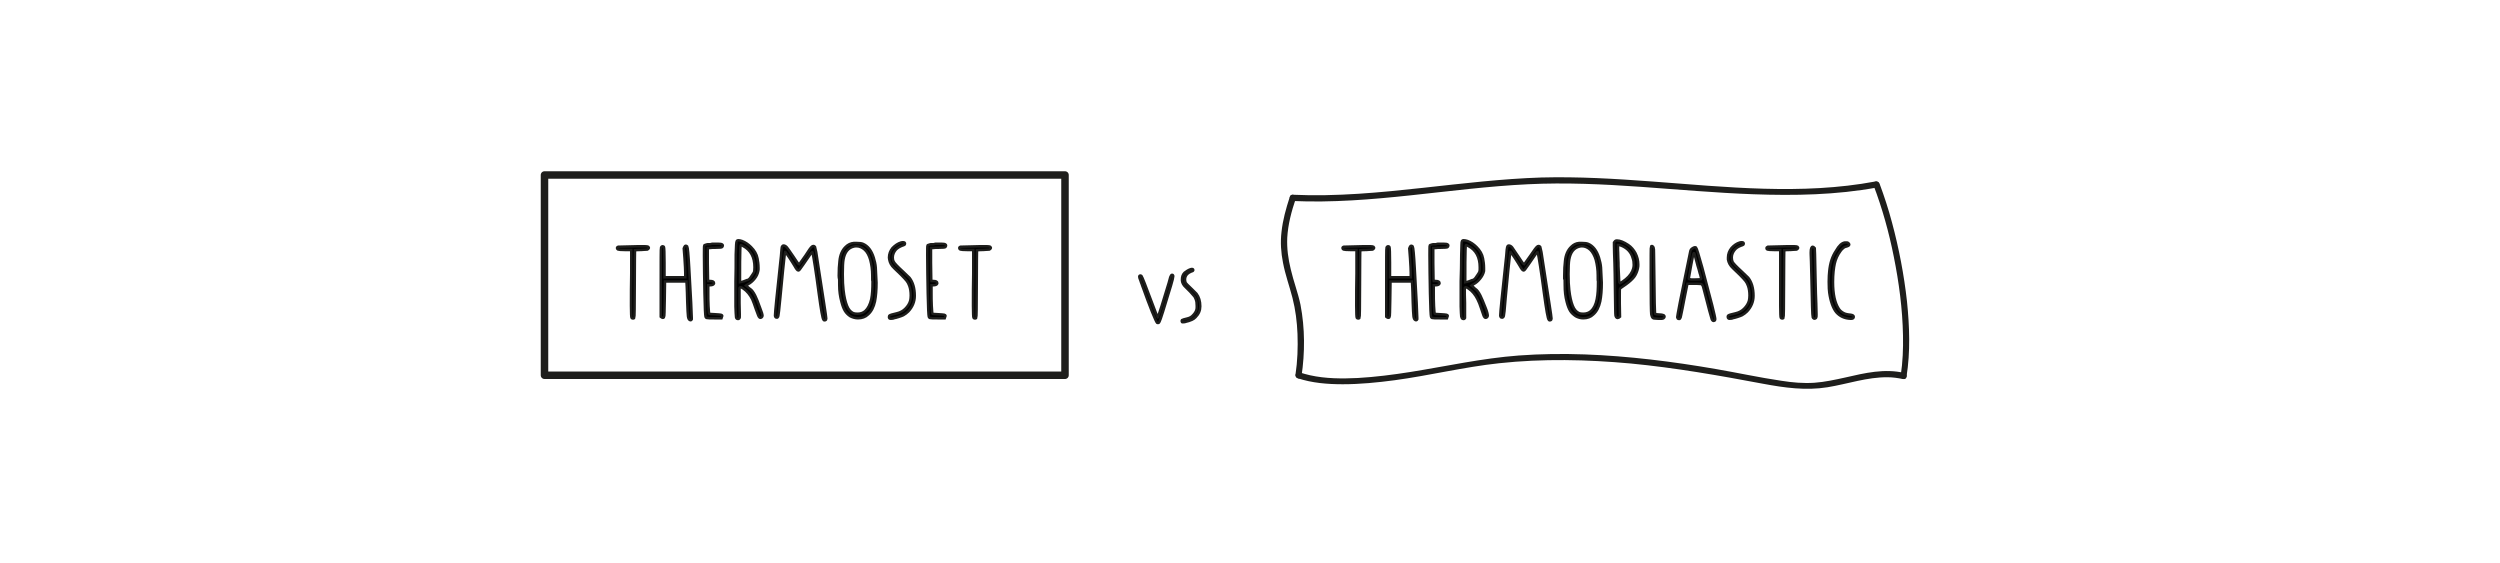 <?xml version="1.0" encoding="utf-8"?>
<!-- Generator: Adobe Illustrator 24.0.1, SVG Export Plug-In . SVG Version: 6.00 Build 0)  -->
<svg version="1.1" id="Calque_1" xmlns="http://www.w3.org/2000/svg" xmlns:xlink="http://www.w3.org/1999/xlink" x="0px" y="0px"
	 viewBox="0 0 1000 225.2" style="enable-background:new 0 0 1000 225.2;" xml:space="preserve">
<style type="text/css">
	.st0{fill:#1E1E1C;}
	.st1{fill:#1E1E1C;stroke:#1E1E1C;stroke-width:0.25;stroke-miterlimit:10;}
	.st2{fill:#1E1E1C;stroke:#1E1E1C;stroke-width:0.15;stroke-miterlimit:10;}
	.st3{fill:#FFFFFF;}
	.st4{stroke:#1E1E1C;stroke-miterlimit:10;}
	.st5{fill:none;stroke:#1E1E1C;stroke-width:3;stroke-linecap:round;stroke-linejoin:round;stroke-miterlimit:10;}
</style>
<g>
	<g>
		<g>
			<path class="st4" d="M255.1,98.5c0.9,0,1.9,0,2.9,0c0.7,0,1.1,0.1,1.3,0.2c0.2,0.2,0.3,0.4,0.2,0.6c-0.1,0.2-0.3,0.4-0.5,0.5
				c-0.1,0-0.6,0.1-1.4,0.1c-0.8,0.1-1.6,0.1-2.4,0.1l-1.2,0.1c0,0-0.1,4.5-0.1,13.5c0,9-0.1,13.5-0.2,13.6
				c-0.1,0.1-0.3,0.2-0.5,0.2c-0.3,0-0.5-0.1-0.6-0.3c-0.1-0.2-0.2-1.8-0.2-4.8c0-4.4,0-8.7,0.1-12.9l0-9.4H250
				c-1.6,0-2.5-0.1-2.8-0.2c-0.2-0.1-0.4-0.3-0.4-0.5c0-0.3,0.1-0.5,0.5-0.6C247.9,98.7,250.4,98.6,255.1,98.5z"/>
			<path class="st4" d="M274,98.4c0.3-0.2,0.6-0.1,0.9,0.2c0.2,0.3,0.5,3.2,0.8,8.8c0.7,11.8,1,18.4,1,19.7c0,0.2,0,0.4,0,0.6v0
				c-0.2,0.4-0.4,0.5-0.8,0.3c-0.4-0.2-0.6-0.7-0.7-1.5c-0.1-0.8-0.2-2.7-0.3-5.7c-0.1-2.8-0.1-4.9-0.2-6.2
				c-0.1-1.1-0.1-1.6-0.1-1.7v-0.3H266l-0.1,7c-0.1,4.7-0.1,7.1-0.3,7.3c-0.3,0.4-0.7,0.3-1.3-0.2v-13.6c0-9.1,0-13.8,0.1-14
				c0.1-0.4,0.4-0.6,0.7-0.6c0.2,0,0.4,0.1,0.5,0.4c0.1,0.3,0.2,2.4,0.2,6.2v5.8h8.3v-1.9c0-0.9-0.1-2.8-0.3-5.8
				c-0.2-2.2-0.3-3.5-0.3-3.8C273.7,98.9,273.8,98.6,274,98.4z"/>
			<path class="st4" d="M284.9,97.5c0.6,0,1.4,0,2.2,0c1,0,1.6,0.1,1.8,0.3c0.3,0.2,0.3,0.5,0,1c-0.1,0.2-1.1,0.3-3,0.3
				c-0.7,0-1.4,0-2,0.1l-0.8,0l0,5.9c0.1,4.1,0.1,6.3,0.1,6.6l0.1,0.7h0.8c1,0,1.5,0.3,1.5,0.8c0,0.2,0,0.3-0.1,0.4
				c-0.2,0.3-0.7,0.5-1.5,0.5l-0.7,0l0,1.2c0,0.3,0,0.9,0,1.8c0,1.6,0,3.4,0.1,5.3c0.1,1.9,0.2,3,0.3,3.1c0.1,0.1,0.9,0.1,2.4,0.2
				c1.2,0.1,2,0.1,2.3,0.2c0.3,0.1,0.5,0.2,0.5,0.5c0,0.1-0.1,0.4-0.3,0.9l-2.9,0c-1.6,0-2.6,0-2.9-0.1c-0.3,0-0.5-0.2-0.6-0.6
				c-0.1-0.3-0.3-3.4-0.4-9.3c-0.1-5.9-0.2-11-0.2-15.1c0-2.5,0-3.8,0.1-4c0.1-0.1,0.1-0.2,0.2-0.2c0.1,0,0.2-0.1,0.3-0.1
				c0.1,0,0.2-0.1,0.3-0.1s0.3-0.1,0.5-0.1c0.2,0,0.4,0,0.5,0c0.1,0,0.4,0,0.6,0S284.7,97.5,284.9,97.5z"/>
			<path class="st4" d="M294.7,96.4c0.1-0.2,0.3-0.3,0.6-0.3c0.4,0,0.9,0.1,1.5,0.3c1.3,0.5,2.5,1.3,3.6,2.4
				c1.4,1.4,2.3,2.9,2.6,4.6c0.2,1,0.4,2.3,0.4,3.8c0,0.6,0,1-0.1,1.2c-0.2,1-0.6,2-1.4,3c-0.8,1-1.7,1.8-2.7,2.3
				c-0.6,0.3-0.8,0.5-0.8,0.5c0.3,0.2,0.6,0.5,0.8,0.7c0.3,0.2,0.4,0.4,0.6,0.5c0.1,0.1,0.2,0.2,0.3,0.2c0.6,0.4,1.3,1.3,2,2.7
				c0.5,1,1.2,2.7,2,5c0.6,1.5,0.9,2.5,0.9,3c0,0.2-0.1,0.4-0.3,0.6c-0.4,0.3-0.7,0.3-1,0c-0.2-0.1-0.6-1.2-1.4-3.4
				c-0.5-1.6-1-2.8-1.4-3.8c-0.9-1.8-2.1-3.3-3.6-4.3c-0.5-0.3-0.8-0.5-1.1-0.5c-0.2,0-0.3,0.1-0.4,0.3c0,1.9,0,3.9,0,6
				c0,1.3,0.1,2.8,0.1,4.5c0,1,0,1.5-0.1,1.5c-0.2,0.4-0.5,0.5-1,0.3c-0.2-0.1-0.4-0.4-0.4-0.9c-0.1-0.5-0.1-1.9-0.2-4
				c0-1,0-2.8,0-5.3c0-2,0-3.6,0-4.8c0.1-3.4,0.1-6.9,0.1-10.7C294.4,98.4,294.5,96.6,294.7,96.4C294.7,96.4,294.7,96.4,294.7,96.4z
				 M301.8,106.9c0-4-1.5-6.9-4.6-8.5c-0.5-0.2-0.7-0.4-0.8-0.4c-0.2,0-0.3,0.7-0.3,2c-0.1,2.7-0.1,6.5-0.1,11.2v1.8
				c0.1,0,0.6-0.2,1.6-0.5c1-0.4,1.5-0.6,1.7-0.6c0.5-0.3,1-0.9,1.6-1.9c0.5-0.7,0.7-1.1,0.8-1.4
				C301.7,108.3,301.8,107.7,301.8,106.9z"/>
			<path class="st4" d="M324.7,98.7c0.2-0.2,0.4-0.3,0.6-0.3c0.4,0,0.6,0.2,0.8,0.5c0.1,0.1,0.5,2.6,1.2,7.3
				c0.9,5.6,1.7,10.8,2.4,15.5c0.3,2.2,0.5,3.6,0.6,4c0.1,0.9,0.2,1.5,0.2,1.7c0,0.3-0.1,0.6-0.4,0.7c-0.3,0.1-0.5,0.1-0.7-0.2
				c-0.4-0.4-1-3.9-1.9-10.5c-1.2-9.1-2.1-14.6-2.5-16.4l-0.1-0.2c-0.1,0-0.5,0.5-1.1,1.4c-0.8,1.1-1.6,2.3-2.4,3.5
				c-0.8,1.1-1.3,1.8-1.5,2.1s-0.4,0.4-0.6,0.4c-0.3,0-0.8-0.6-1.4-1.7c-0.5-0.8-1.2-2-2.2-3.5c-1-1.5-1.6-2.3-1.6-2.3
				c-0.1,0-0.4,2.5-0.9,7.5c-0.9,9.2-1.4,14.6-1.6,16.2c-0.2,1.6-0.3,2.4-0.5,2.5l0,0c-0.2,0.2-0.5,0.2-0.7,0.1s-0.4-0.4-0.4-0.8
				c0-1.2,0.7-8.3,2.1-21.1c0.2-1.8,0.4-3.5,0.5-5.2c0.1-0.8,0.1-1.2,0.3-1.4c0.1-0.2,0.3-0.3,0.5-0.3c0.5,0,1,0.3,1.4,0.8
				c0.1,0.1,0.9,1.2,2.4,3.4c1.4,2.2,2.2,3.3,2.4,3.3c0,0,0.1,0,0.1,0c0.1-0.1,0.9-1.3,2.5-3.5C323.5,100.1,324.4,98.9,324.7,98.7z"
				/>
			<path class="st4" d="M341.5,97.2c0.3,0,0.7,0,1.3,0c1,0,1.8,0.1,2.3,0.3c2,0.8,3.5,2.7,4.4,5.6c0.4,1.3,0.7,2.6,0.8,3.9
				c0.1,1.3,0.2,3.3,0.3,6.1c0,2.9-0.2,5.3-0.6,7.4c-0.5,2.3-1.4,4.1-2.8,5.3c-1,1-2.4,1.5-4,1.5c-1.1,0-2.1-0.3-3.1-0.8
				c-0.9-0.6-1.6-1.3-2.1-2.1c-0.5-0.8-1-2-1.4-3.6c-0.6-2.2-0.9-4.4-0.9-6.6c0-1.9,0-2.8-0.1-2.8c0,0-0.1-0.4-0.1-1.1
				c0-2.3,0.1-4.3,0.3-5.8c0.2-2.5,1.1-4.5,2.5-5.8C339.2,97.8,340.3,97.3,341.5,97.2z M345.9,99.9c-1-0.9-2.1-1.4-3.3-1.4
				c-0.2,0-0.6,0-1,0.1c-2.3,0.5-3.7,2.3-4.2,5.2c-0.2,1-0.3,3-0.3,5.9c0,2.6,0.1,4.7,0.3,6.3c0.3,2.7,0.8,4.8,1.4,6.3
				c0.6,1.5,1.4,2.4,2.4,2.9c0.4,0.2,1,0.3,1.8,0.3c1.3,0,2.3-0.4,3.1-1.1c1.1-1,1.9-2.6,2.4-4.7c0.4-2,0.5-4.3,0.5-6.8l0-0.4
				c-0.1-0.1-0.1-0.9-0.1-2.4c0-2.2-0.3-4.3-0.8-6.2C347.6,102.2,346.9,100.8,345.9,99.9z"/>
			<path class="st4" d="M360.4,97c0.3-0.1,0.6-0.1,0.9-0.1c0.5,0,0.7,0.2,0.7,0.6c0,0.2-0.1,0.3-0.2,0.4c-0.1,0.1-0.4,0.2-1,0.4
				c-1,0.4-1.8,0.9-2.4,1.5c-0.8,0.9-1.3,2-1.3,3.2c0,0.6,0.1,1.2,0.4,1.7c0.2,0.5,1.4,1.8,3.8,4c1.5,1.4,2.3,2.2,2.5,2.4
				c1.4,1.8,2.1,4.2,2.1,7.2c0,2.4-0.9,4.5-2.6,6.3c-0.6,0.6-1.3,1.1-2,1.5c-0.4,0.2-1,0.4-1.9,0.7c-0.9,0.3-1.4,0.4-1.5,0.4
				c-0.4,0.2-1,0.3-1.6,0.3c-0.3,0-0.5-0.1-0.6-0.2c-0.1-0.1-0.1-0.3-0.1-0.6s0.1-0.4,0.2-0.5c0.2-0.2,1.2-0.5,3-0.9
				c1.3-0.3,2.4-0.9,3.3-1.8c1-1,1.7-2.1,2-3.3c0.1-0.5,0.2-1.2,0.2-2c0-1.5-0.2-2.8-0.6-3.9c-0.3-0.8-0.6-1.4-1-1.9
				c-0.4-0.5-1.1-1.3-2.2-2.4c-1.5-1.5-2.5-2.4-2.8-2.7c-1.2-1.1-1.8-2.3-2-3.5c0-0.2-0.1-0.4-0.1-0.8c0-1.4,0.5-2.7,1.4-3.8
				C358.1,98.1,359.1,97.4,360.4,97z"/>
			<path class="st4" d="M374.2,97.5c0.6,0,1.4,0,2.2,0c1,0,1.6,0.1,1.8,0.3c0.3,0.2,0.3,0.5,0,1c-0.1,0.2-1.1,0.3-3,0.3
				c-0.7,0-1.4,0-2,0.1l-0.8,0l0,5.9c0.1,4.1,0.1,6.3,0.1,6.6l0.1,0.7h0.8c1,0,1.5,0.3,1.5,0.8c0,0.2,0,0.3-0.1,0.4
				c-0.2,0.3-0.7,0.5-1.5,0.5l-0.7,0l0,1.2c0,0.3,0,0.9,0,1.8c0,1.6,0,3.4,0.1,5.3c0.1,1.9,0.2,3,0.3,3.1c0.1,0.1,0.9,0.1,2.4,0.2
				c1.2,0.1,2,0.1,2.3,0.2c0.3,0.1,0.5,0.2,0.5,0.5c0,0.1-0.1,0.4-0.3,0.9l-2.9,0c-1.6,0-2.6,0-2.9-0.1c-0.3,0-0.5-0.2-0.6-0.6
				c-0.1-0.3-0.3-3.4-0.4-9.3c-0.1-5.9-0.2-11-0.2-15.1c0-2.5,0-3.8,0.1-4c0.1-0.1,0.1-0.2,0.2-0.2c0.1,0,0.2-0.1,0.3-0.1
				c0.1,0,0.2-0.1,0.3-0.1s0.3-0.1,0.5-0.1c0.2,0,0.4,0,0.5,0c0.1,0,0.4,0,0.6,0S374,97.5,374.2,97.5z"/>
		</g>
		<path class="st4" d="M391.9,98.5c0.9,0,1.9,0,2.9,0c0.7,0,1.1,0.1,1.3,0.2c0.2,0.2,0.3,0.4,0.2,0.6c-0.1,0.2-0.3,0.4-0.5,0.5
			c-0.1,0-0.6,0.1-1.4,0.1c-0.8,0.1-1.6,0.1-2.4,0.1l-1.2,0.1c0,0-0.1,4.5-0.1,13.5c0,9-0.1,13.5-0.2,13.6c-0.1,0.1-0.3,0.2-0.5,0.2
			c-0.3,0-0.5-0.1-0.6-0.3c-0.1-0.2-0.2-1.8-0.2-4.8c0-4.4,0-8.7,0.1-12.9l0-9.4h-2.4c-1.6,0-2.5-0.1-2.8-0.2
			c-0.2-0.1-0.4-0.3-0.4-0.5c0-0.3,0.1-0.5,0.5-0.6C384.7,98.7,387.2,98.6,391.9,98.5z"/>
	</g>
	<g>
		<path class="st4" d="M468.5,110.1c0.1-0.1,0.2-0.2,0.3-0.2c0.2,0,0.3,0.1,0.4,0.2c0.1,0.1,0.1,0.3,0.1,0.4c0,0.4-0.3,1.7-0.9,3.7
			c-2.7,9-4.2,13.8-4.6,14.5c-0.1,0.3-0.3,0.5-0.6,0.5c-0.1,0-0.2,0-0.4-0.1c-0.2-0.2-0.9-1.7-2-4.4s-2.3-6-3.6-9.6
			c-0.1-0.3-0.3-0.7-0.5-1.4c-0.3-0.7-0.4-1.1-0.5-1.4c-0.4-0.9-0.5-1.4-0.5-1.6c0-0.4,0.2-0.5,0.5-0.5c0.1,0,0.3,0.1,0.4,0.2
			c0.2,0.2,1.7,3.9,4.4,11.2c1.1,3,1.8,4.7,1.9,4.9c0.1,0.3,0.2,0.4,0.2,0.4c0,0,0,0,0.1-0.1c0.5-1.3,1.9-5.8,4.3-13.7
			c0.3-1,0.5-1.8,0.6-2.2C468.3,110.5,468.4,110.2,468.5,110.1z"/>
		<path class="st4" d="M476.2,107.7c0.2-0.1,0.4-0.1,0.6-0.1c0.3,0,0.5,0.1,0.5,0.4c0,0.1,0,0.2-0.1,0.3c-0.1,0.1-0.3,0.2-0.7,0.3
			c-0.7,0.3-1.2,0.6-1.6,1c-0.6,0.6-0.9,1.4-0.9,2.2c0,0.4,0.1,0.8,0.2,1.2c0.1,0.3,1,1.2,2.7,2.8c1,1,1.6,1.6,1.7,1.7
			c1,1.3,1.5,3,1.5,5c0,1.7-0.6,3.1-1.9,4.4c-0.4,0.4-0.9,0.8-1.4,1c-0.3,0.1-0.7,0.3-1.3,0.5c-0.6,0.2-1,0.3-1.1,0.3
			c-0.3,0.1-0.7,0.2-1.2,0.2c-0.2,0-0.4,0-0.4-0.1c-0.1-0.1-0.1-0.2-0.1-0.4c0-0.2,0-0.3,0.1-0.4c0.1-0.1,0.9-0.3,2.1-0.6
			c0.9-0.2,1.7-0.6,2.3-1.3c0.7-0.7,1.2-1.5,1.4-2.3c0.1-0.3,0.1-0.8,0.1-1.4c0-1.1-0.1-2-0.4-2.7c-0.2-0.5-0.4-1-0.7-1.3
			c-0.3-0.4-0.8-0.9-1.5-1.7c-1.1-1.1-1.7-1.7-1.9-1.9c-0.8-0.7-1.3-1.6-1.4-2.5c0-0.1,0-0.3,0-0.6c0-1,0.3-1.9,1-2.6
			C474.6,108.5,475.3,108,476.2,107.7z"/>
	</g>
	<g>
		<path class="st4" d="M545.2,98.5c0.9,0,1.9,0,2.9,0c0.7,0,1.1,0.1,1.3,0.2c0.2,0.2,0.3,0.4,0.2,0.6c-0.1,0.2-0.3,0.4-0.5,0.5
			c-0.1,0-0.6,0.1-1.4,0.1c-0.8,0.1-1.6,0.1-2.4,0.1l-1.2,0.1c0,0-0.1,4.5-0.1,13.5c0,9-0.1,13.5-0.2,13.6c-0.1,0.1-0.3,0.2-0.5,0.2
			c-0.3,0-0.5-0.1-0.6-0.3c-0.1-0.2-0.2-1.8-0.2-4.8c0-4.4,0-8.7,0.1-12.9l0-9.4h-2.4c-1.6,0-2.5-0.1-2.8-0.2
			c-0.2-0.1-0.4-0.3-0.4-0.5c0-0.3,0.1-0.5,0.5-0.6C538,98.7,540.6,98.6,545.2,98.5z"/>
		<path class="st4" d="M564.2,98.4c0.3-0.2,0.6-0.1,0.9,0.2c0.2,0.3,0.5,3.2,0.8,8.8c0.7,11.8,1,18.4,1,19.7c0,0.2,0,0.4,0,0.6v0
			c-0.2,0.4-0.4,0.5-0.8,0.3c-0.4-0.2-0.6-0.7-0.7-1.5c-0.1-0.8-0.2-2.7-0.3-5.7c-0.1-2.8-0.1-4.9-0.2-6.2c-0.1-1.1-0.1-1.6-0.1-1.7
			v-0.3h-8.6l-0.1,7c-0.1,4.7-0.1,7.1-0.3,7.3c-0.3,0.4-0.7,0.3-1.3-0.2v-13.6c0-9.1,0-13.8,0.1-14c0.1-0.4,0.4-0.6,0.7-0.6
			c0.2,0,0.4,0.1,0.5,0.4c0.1,0.3,0.2,2.4,0.2,6.2v5.8h8.3v-1.9c0-0.9-0.1-2.8-0.3-5.8c-0.2-2.2-0.3-3.5-0.3-3.8
			C563.9,98.9,564,98.6,564.2,98.4z"/>
		<path class="st4" d="M575.1,97.5c0.6,0,1.4,0,2.2,0c1,0,1.6,0.1,1.8,0.3c0.3,0.2,0.3,0.5,0,1c-0.1,0.2-1.1,0.3-3,0.3
			c-0.7,0-1.4,0-2,0.1l-0.8,0l0,5.9c0.1,4.1,0.1,6.3,0.1,6.6l0.1,0.7h0.8c1,0,1.5,0.3,1.5,0.8c0,0.2,0,0.3-0.1,0.4
			c-0.2,0.3-0.7,0.5-1.5,0.5l-0.7,0l0,1.2c0,0.3,0,0.9,0,1.8c0,1.6,0,3.4,0.1,5.3c0.1,1.9,0.2,3,0.3,3.1c0.1,0.1,0.9,0.1,2.4,0.2
			c1.2,0.1,2,0.1,2.3,0.2c0.3,0.1,0.5,0.2,0.5,0.5c0,0.1-0.1,0.4-0.3,0.9l-2.9,0c-1.6,0-2.6,0-2.9-0.1c-0.3,0-0.5-0.2-0.6-0.6
			c-0.1-0.3-0.3-3.4-0.4-9.3c-0.1-5.9-0.2-11-0.2-15.1c0-2.5,0-3.8,0.1-4c0.1-0.1,0.1-0.2,0.2-0.2c0.1,0,0.2-0.1,0.3-0.1
			c0.1,0,0.2-0.1,0.3-0.1s0.3-0.1,0.5-0.1c0.2,0,0.4,0,0.5,0c0.1,0,0.4,0,0.6,0S574.9,97.5,575.1,97.5z"/>
		<path class="st4" d="M584.8,96.4c0.1-0.2,0.3-0.3,0.6-0.3c0.4,0,1,0.1,1.6,0.3c1.3,0.5,2.5,1.3,3.6,2.4c1.4,1.4,2.3,2.9,2.6,4.6
			c0.2,1,0.4,2.3,0.4,3.8c0,0.6,0,1,0,1.2c-0.2,1-0.7,2-1.5,3c-0.8,1-1.7,1.8-2.7,2.3c-0.6,0.3-0.8,0.5-0.8,0.5
			c0.3,0.2,0.6,0.5,0.8,0.7c0.3,0.2,0.4,0.4,0.5,0.5c0.1,0.1,0.2,0.2,0.3,0.2c0.6,0.4,1.3,1.3,2,2.7c0.5,1,1.2,2.7,2.1,5
			c0.6,1.5,0.8,2.5,0.8,3c0,0.2-0.1,0.4-0.3,0.6c-0.4,0.3-0.7,0.3-1,0c-0.2-0.1-0.6-1.2-1.3-3.4c-0.5-1.6-1-2.8-1.5-3.8
			c-0.9-1.8-2.1-3.3-3.6-4.3c-0.5-0.3-0.8-0.5-1.1-0.5c-0.2,0-0.3,0.1-0.4,0.3c0,1.9,0,3.9,0.1,6c0,1.3,0,2.8,0,4.5c0,1,0,1.5,0,1.5
			c-0.2,0.4-0.5,0.5-1,0.3c-0.2-0.1-0.4-0.4-0.5-0.9c-0.1-0.5-0.1-1.9-0.2-4c0-1,0-2.8,0-5.3c0-2,0-3.6,0-4.8
			c0.1-3.4,0.2-6.9,0.2-10.7C584.6,98.4,584.6,96.6,584.8,96.4C584.8,96.4,584.8,96.4,584.8,96.4z M591.9,106.9c0-4-1.5-6.9-4.6-8.5
			c-0.5-0.2-0.7-0.4-0.8-0.4c-0.2,0-0.3,0.7-0.3,2c-0.1,2.7-0.1,6.5-0.1,11.2v1.8c0.1,0,0.6-0.2,1.6-0.5c1-0.4,1.5-0.6,1.7-0.6
			c0.5-0.3,1-0.9,1.6-1.9c0.5-0.7,0.7-1.1,0.8-1.4C591.9,108.3,591.9,107.7,591.9,106.9z"/>
		<path class="st4" d="M614.8,98.7c0.2-0.2,0.4-0.3,0.6-0.3c0.4,0,0.6,0.2,0.8,0.5c0.1,0.1,0.5,2.6,1.2,7.3
			c0.9,5.6,1.7,10.8,2.4,15.5c0.3,2.2,0.5,3.6,0.6,4c0.1,0.9,0.2,1.5,0.2,1.7c0,0.3-0.1,0.6-0.4,0.7c-0.3,0.1-0.5,0.1-0.7-0.2
			c-0.4-0.4-1-3.9-1.9-10.5c-1.2-9.1-2.1-14.6-2.5-16.4l-0.1-0.2c-0.1,0-0.5,0.5-1.1,1.4c-0.8,1.1-1.6,2.3-2.4,3.5
			c-0.8,1.1-1.3,1.8-1.5,2.1s-0.4,0.4-0.6,0.4c-0.3,0-0.8-0.6-1.4-1.7c-0.5-0.8-1.2-2-2.2-3.5s-1.6-2.3-1.6-2.3
			c-0.1,0-0.4,2.5-0.9,7.5c-0.9,9.2-1.4,14.6-1.5,16.2c-0.2,1.6-0.3,2.4-0.5,2.5l-0.1,0c-0.2,0.2-0.5,0.2-0.7,0.1s-0.4-0.4-0.4-0.8
			c0-1.2,0.7-8.3,2.1-21.1c0.2-1.8,0.4-3.5,0.5-5.2c0.1-0.8,0.2-1.2,0.3-1.4c0.1-0.2,0.3-0.3,0.5-0.3c0.5,0,1,0.3,1.4,0.8
			c0.1,0.1,0.8,1.2,2.3,3.4c1.4,2.2,2.2,3.3,2.4,3.3c0,0,0.1,0,0.1,0c0.1-0.1,0.9-1.3,2.5-3.5C613.6,100.1,614.5,98.9,614.8,98.7z"
			/>
		<path class="st4" d="M631.6,97.2c0.3,0,0.7,0,1.3,0c1,0,1.8,0.1,2.3,0.3c2,0.8,3.5,2.7,4.4,5.6c0.4,1.3,0.7,2.6,0.8,3.9
			c0.1,1.3,0.2,3.3,0.3,6.1c0,2.9-0.2,5.3-0.6,7.4c-0.5,2.3-1.4,4.1-2.8,5.3c-1,1-2.4,1.5-4,1.5c-1.1,0-2.1-0.3-3-0.8
			c-0.9-0.6-1.7-1.3-2.2-2.1c-0.5-0.8-1-2-1.4-3.6c-0.6-2.2-0.8-4.4-0.8-6.6c0-1.9,0-2.8-0.2-2.8c0,0,0-0.4,0-1.1
			c0-2.3,0.1-4.3,0.3-5.8c0.2-2.5,1.1-4.5,2.5-5.8C629.4,97.8,630.4,97.3,631.6,97.2z M636.1,99.9c-1-0.9-2.1-1.4-3.3-1.4
			c-0.2,0-0.5,0-0.9,0.1c-2.3,0.5-3.7,2.3-4.2,5.2c-0.2,1-0.3,3-0.3,5.9c0,2.6,0.1,4.7,0.3,6.3c0.3,2.7,0.8,4.8,1.4,6.3
			c0.6,1.5,1.4,2.4,2.4,2.9c0.4,0.2,1,0.3,1.8,0.3c1.3,0,2.3-0.4,3.1-1.1c1.1-1,1.9-2.6,2.3-4.7c0.4-2,0.5-4.3,0.5-6.8l0-0.4
			c-0.1-0.1-0.1-0.9-0.1-2.4c0-2.2-0.3-4.3-0.8-6.2C637.8,102.2,637,100.8,636.1,99.9z"/>
		<path class="st4" d="M646.6,96.2h0.2c1.2,0,2.7,0.6,4.5,1.8c1.2,0.8,2.2,2,2.9,3.3c0.7,1.4,1.1,2.9,1.1,4.4c0,0.6,0,1.1-0.1,1.4
			c-0.2,1.1-0.6,2.1-1.1,3c-0.5,0.9-1.4,1.8-2.6,2.8c-0.7,0.6-1.5,1.1-2.2,1.6c-0.7,0.5-1.2,0.8-1.3,1c-0.1,0.2-0.1,1.1-0.1,2.8v3
			l0.1,5.4c-0.3,0.3-0.7,0.5-1,0.5c-0.2,0-0.3-0.1-0.5-0.3c-0.1-0.1-0.2-0.3-0.3-0.7c-0.1-0.4-0.1-3.6-0.2-9.6
			c-0.1-5.7-0.1-9.4-0.2-11.2c-0.1-3-0.2-5.4-0.2-7.1c0-0.7,0-1.2,0-1.3C645.9,96.6,646.1,96.2,646.6,96.2z M648.6,98.3
			c-0.5-0.2-0.9-0.3-1.1-0.3h-0.3l0,2c0,0.4,0.1,1.3,0.1,3c0.1,1.6,0.1,2.8,0.1,3.6c0.2,4.6,0.3,6.8,0.4,6.8h0
			c0.6-0.3,1.4-0.8,2.5-1.7c1.6-1.3,2.6-2.8,3-4.3c0.1-0.4,0.2-0.9,0.2-1.4c0-1-0.1-1.9-0.4-2.7C652.5,101,651,99.3,648.6,98.3z"/>
		<path class="st4" d="M660.4,98.6c0.1-0.1,0.2-0.2,0.3-0.2c0.3,0,0.5,0.2,0.8,0.7c0.1,0.1,0.1,3.4,0.2,9.7
			c0.1,11,0.2,16.6,0.4,16.8c0.1,0.1,0.6,0.1,1.6,0.2c1,0,1.5,0.2,1.8,0.3c0.5,0.4,0.4,0.8-0.1,1.2c-0.2,0.1-0.4,0.2-0.7,0.2
			c-0.5,0-0.9,0-1.4,0c-1.2-0.1-1.9-0.1-2-0.2c-0.4-0.2-0.6-0.7-0.8-1.6c-0.1-0.6-0.2-5.6-0.2-15C660.3,102.7,660.3,98.7,660.4,98.6
			z"/>
		<path class="st4" d="M677,99.3c0.6-0.4,1.1-0.5,1.4-0.3c0.3,0.3,1.1,3,2.5,8c0.9,3.5,2.3,8.6,4,15.2c0.8,3.2,1.2,5,1.2,5.5
			c0,0.3-0.1,0.5-0.4,0.6c-0.4,0.2-0.7,0-1-0.6c-0.3-0.8-1.3-4.6-3.1-11.6c-0.3-1.2-0.5-1.9-0.7-2.1c-0.1-0.2-0.3-0.3-0.5-0.4
			c-0.5-0.1-1.9-0.1-4.3-0.1c-0.7,0-1.1,0-1.1,0s-0.3,1.1-0.7,3.3c-0.4,2.1-0.9,4.3-1.3,6.6s-0.8,3.5-0.8,3.7
			c-0.1,0.3-0.3,0.5-0.6,0.5s-0.5-0.1-0.6-0.4c-0.1-0.1-0.1-0.3-0.1-0.4c0-0.2,0.1-0.7,0.2-1.3c0.2-1.4,1.1-5.8,2.6-13.2
			c1.5-7.4,2.3-11.3,2.4-11.7C676.2,100,676.5,99.6,677,99.3z M678.7,105c-0.6-2.4-1-3.6-1-3.7c-0.1-0.1-0.2-0.1-0.3,0.1
			s-0.4,1.9-1,5c-0.6,3.2-0.9,4.9-0.9,5.1c0,0.1,0.3,0.2,1,0.3c0.6,0,1,0,1.5,0c1.7,0,2.5-0.1,2.5-0.2c0,0-0.1-0.6-0.4-1.7
			c-0.1-0.2-0.3-0.9-0.6-2.1C679.1,106.7,678.9,105.7,678.7,105z"/>
		<path class="st4" d="M695.9,97c0.3-0.1,0.6-0.1,0.9-0.1c0.5,0,0.7,0.2,0.7,0.6c0,0.2-0.1,0.3-0.2,0.4c-0.1,0.1-0.4,0.2-1,0.4
			c-1,0.4-1.8,0.9-2.3,1.5c-0.8,0.9-1.3,2-1.3,3.2c0,0.6,0.1,1.2,0.3,1.7c0.2,0.5,1.4,1.8,3.8,4c1.5,1.4,2.3,2.2,2.5,2.4
			c1.4,1.8,2.1,4.2,2.1,7.2c0,2.4-0.9,4.5-2.6,6.3c-0.6,0.6-1.3,1.1-2,1.5c-0.4,0.2-1,0.4-1.9,0.7c-0.9,0.3-1.4,0.4-1.5,0.4
			c-0.4,0.2-0.9,0.3-1.6,0.3c-0.3,0-0.5-0.1-0.5-0.2c-0.1-0.1-0.2-0.3-0.2-0.6s0.1-0.4,0.2-0.5c0.2-0.2,1.2-0.5,3-0.9
			c1.3-0.3,2.4-0.9,3.3-1.8c1-1,1.7-2.1,2-3.3c0.1-0.5,0.2-1.2,0.2-2c0-1.5-0.2-2.8-0.6-3.9c-0.3-0.8-0.6-1.4-1-1.9
			c-0.4-0.5-1.1-1.3-2.2-2.4c-1.5-1.5-2.5-2.4-2.8-2.7c-1.2-1.1-1.8-2.3-2-3.5c0-0.2,0-0.4,0-0.8c0-1.4,0.5-2.7,1.4-3.8
			C693.6,98.1,694.6,97.4,695.9,97z"/>
		<path class="st4" d="M714.8,98.5c0.9,0,1.9,0,2.9,0c0.7,0,1.1,0.1,1.3,0.2c0.2,0.2,0.3,0.4,0.2,0.6c-0.1,0.2-0.3,0.4-0.5,0.5
			c-0.1,0-0.6,0.1-1.4,0.1c-0.8,0.1-1.6,0.1-2.4,0.1l-1.2,0.1c0,0-0.1,4.5-0.1,13.5c0,9-0.1,13.5-0.2,13.6c-0.1,0.1-0.3,0.2-0.5,0.2
			c-0.3,0-0.5-0.1-0.6-0.3c-0.1-0.2-0.2-1.8-0.2-4.8c0-4.4,0-8.7,0-12.9l0-9.4h-2.4c-1.6,0-2.5-0.1-2.8-0.2
			c-0.2-0.1-0.3-0.3-0.3-0.5c0-0.3,0.2-0.5,0.5-0.6C707.6,98.7,710.2,98.6,714.8,98.5z"/>
		<path class="st4" d="M724.3,101.5v-0.6c0-1.5,0.3-2.2,0.8-2.2c0.2,0,0.3,0.1,0.5,0.3l0.3,0.3l0.1,2.5c0,1.3,0.1,4.4,0.2,9.4
			c0.1,4.9,0.2,8.3,0.3,10.3c0.1,2.7,0.1,4.1,0.1,4.2c0,0.7,0,1.1-0.1,1.3c-0.1,0.2-0.2,0.3-0.4,0.4c-0.2,0.1-0.4,0.1-0.6,0
			c-0.2-0.1-0.3-0.3-0.4-0.5c-0.2-0.6-0.3-5.5-0.5-14.9C724.4,105.5,724.4,102.1,724.3,101.5z"/>
		<path class="st4" d="M737.9,97c0.2,0,0.4,0,0.6,0c0,0,0.1,0,0.2,0c0.1,0,0.2,0,0.2,0c0.1,0,0.3,0.1,0.5,0.3
			c0.2,0.2,0.3,0.3,0.3,0.5c0,0.4-0.4,0.6-1.1,0.8c-0.8,0.1-1.6,0.7-2.4,1.8c-1.1,1.5-1.9,3.2-2.3,5c-0.4,1.8-0.7,4.3-0.7,7.4
			c0,4.9,0.8,8.4,2.3,10.7c0.5,0.8,1.2,1.3,1.9,1.7c0.7,0.4,1.7,0.6,2.9,0.7c0.8,0.1,1.2,0.4,1.2,0.8c0,0.5-0.3,0.8-1,0.8h-0.3
			c-2.4-0.1-4.3-1-5.7-2.6c-1.3-1.6-2.3-4.3-2.8-7.9c-0.1-0.6-0.2-2.1-0.2-4.3c0-1.8,0.1-3.2,0.2-4.1c0.3-3.4,1.2-6.1,2.7-8.3
			C735.6,98.2,736.7,97.2,737.9,97z"/>
	</g>
	<rect x="217.8" y="70" class="st5" width="208.2" height="80.1"/>
	<g>
		<g>
			<path class="st0" d="M515.9,78.8c-1.5,4.6-2.8,9.2-3.3,14c-0.5,4.1-0.2,8.3,0.6,12.3c0.9,4.8,2.6,9.4,3.8,14.1
				c1.2,4.7,1.8,9.5,2,14.4c0.2,5.4,0,10.9-0.8,16.2c-0.2,1.6,2.2,2.3,2.4,0.7c1.4-9.4,1.4-19.2-0.4-28.6c-1-4.8-2.8-9.4-3.9-14.2
				c-1-4.1-1.6-8.3-1.4-12.6c0.3-5.4,1.7-10.6,3.4-15.6C518.8,77.9,516.4,77.2,515.9,78.8L515.9,78.8z"/>
		</g>
	</g>
	<g>
		<g>
			<path class="st0" d="M519.1,151.3c5.7,1.9,11.9,2.4,18,2.4c6.9,0,13.9-0.7,20.7-1.6c14-1.9,27.8-5.3,41.8-6.8
				c17.5-1.9,35.2-1.5,52.7,0.1c17.8,1.7,35.4,4.8,52.9,8.1c8.6,1.6,17.1,2.8,25.8,1.4c8-1.3,15.9-4.1,24.1-4c2,0,4,0.3,6,0.7
				c1.6,0.4,2.2-2,0.7-2.4c-7.9-1.9-15.9,0-23.7,1.8c-4.1,0.9-8.2,1.8-12.3,2.1c-4.5,0.3-8.9-0.1-13.3-0.8
				c-8.8-1.3-17.5-3.2-26.2-4.7c-8.7-1.5-17.4-2.8-26.1-3.8c-17.5-2-35.2-2.9-52.7-1.6c-14.7,1.1-29,4.3-43.4,6.6
				c-7,1.1-14,2-21,2.4c-6.3,0.3-12.8,0.3-19.1-1.1c-1.4-0.3-2.7-0.7-4-1.1C518.2,148.4,517.5,150.8,519.1,151.3L519.1,151.3z"/>
		</g>
	</g>
	<g>
		<g>
			<path class="st0" d="M762.6,150.7c1.6-10,1.2-20.2,0.2-30.1c-1.2-10.7-3.2-21.2-6-31.6c-1.4-5.3-3.1-10.5-5-15.6
				c-0.6-1.5-3-0.8-2.4,0.7c3.5,9.2,6.2,18.9,8.1,28.5c2.1,10.4,3.5,21,3.7,31.6c0.1,5.3-0.1,10.6-0.9,15.9
				C759.9,151.6,762.3,152.3,762.6,150.7L762.6,150.7z"/>
		</g>
	</g>
	<g>
		<g>
			<path class="st0" d="M517.1,80.4c31.6,1.4,62.7-5.2,94.1-6.7c30.1-1.5,60,2.9,90.1,4c16.5,0.6,33.2,0.3,49.5-2.7
				c1.6-0.3,0.9-2.7-0.7-2.4c-29.4,5.5-59.6,2.2-89.2,0c-14.8-1.1-29.6-2-44.4-1.6c-15.7,0.5-31.4,2.4-47,4.1
				c-17.4,1.9-34.9,3.6-52.4,2.8C515.5,77.8,515.5,80.3,517.1,80.4L517.1,80.4z"/>
		</g>
	</g>
</g>
</svg>
